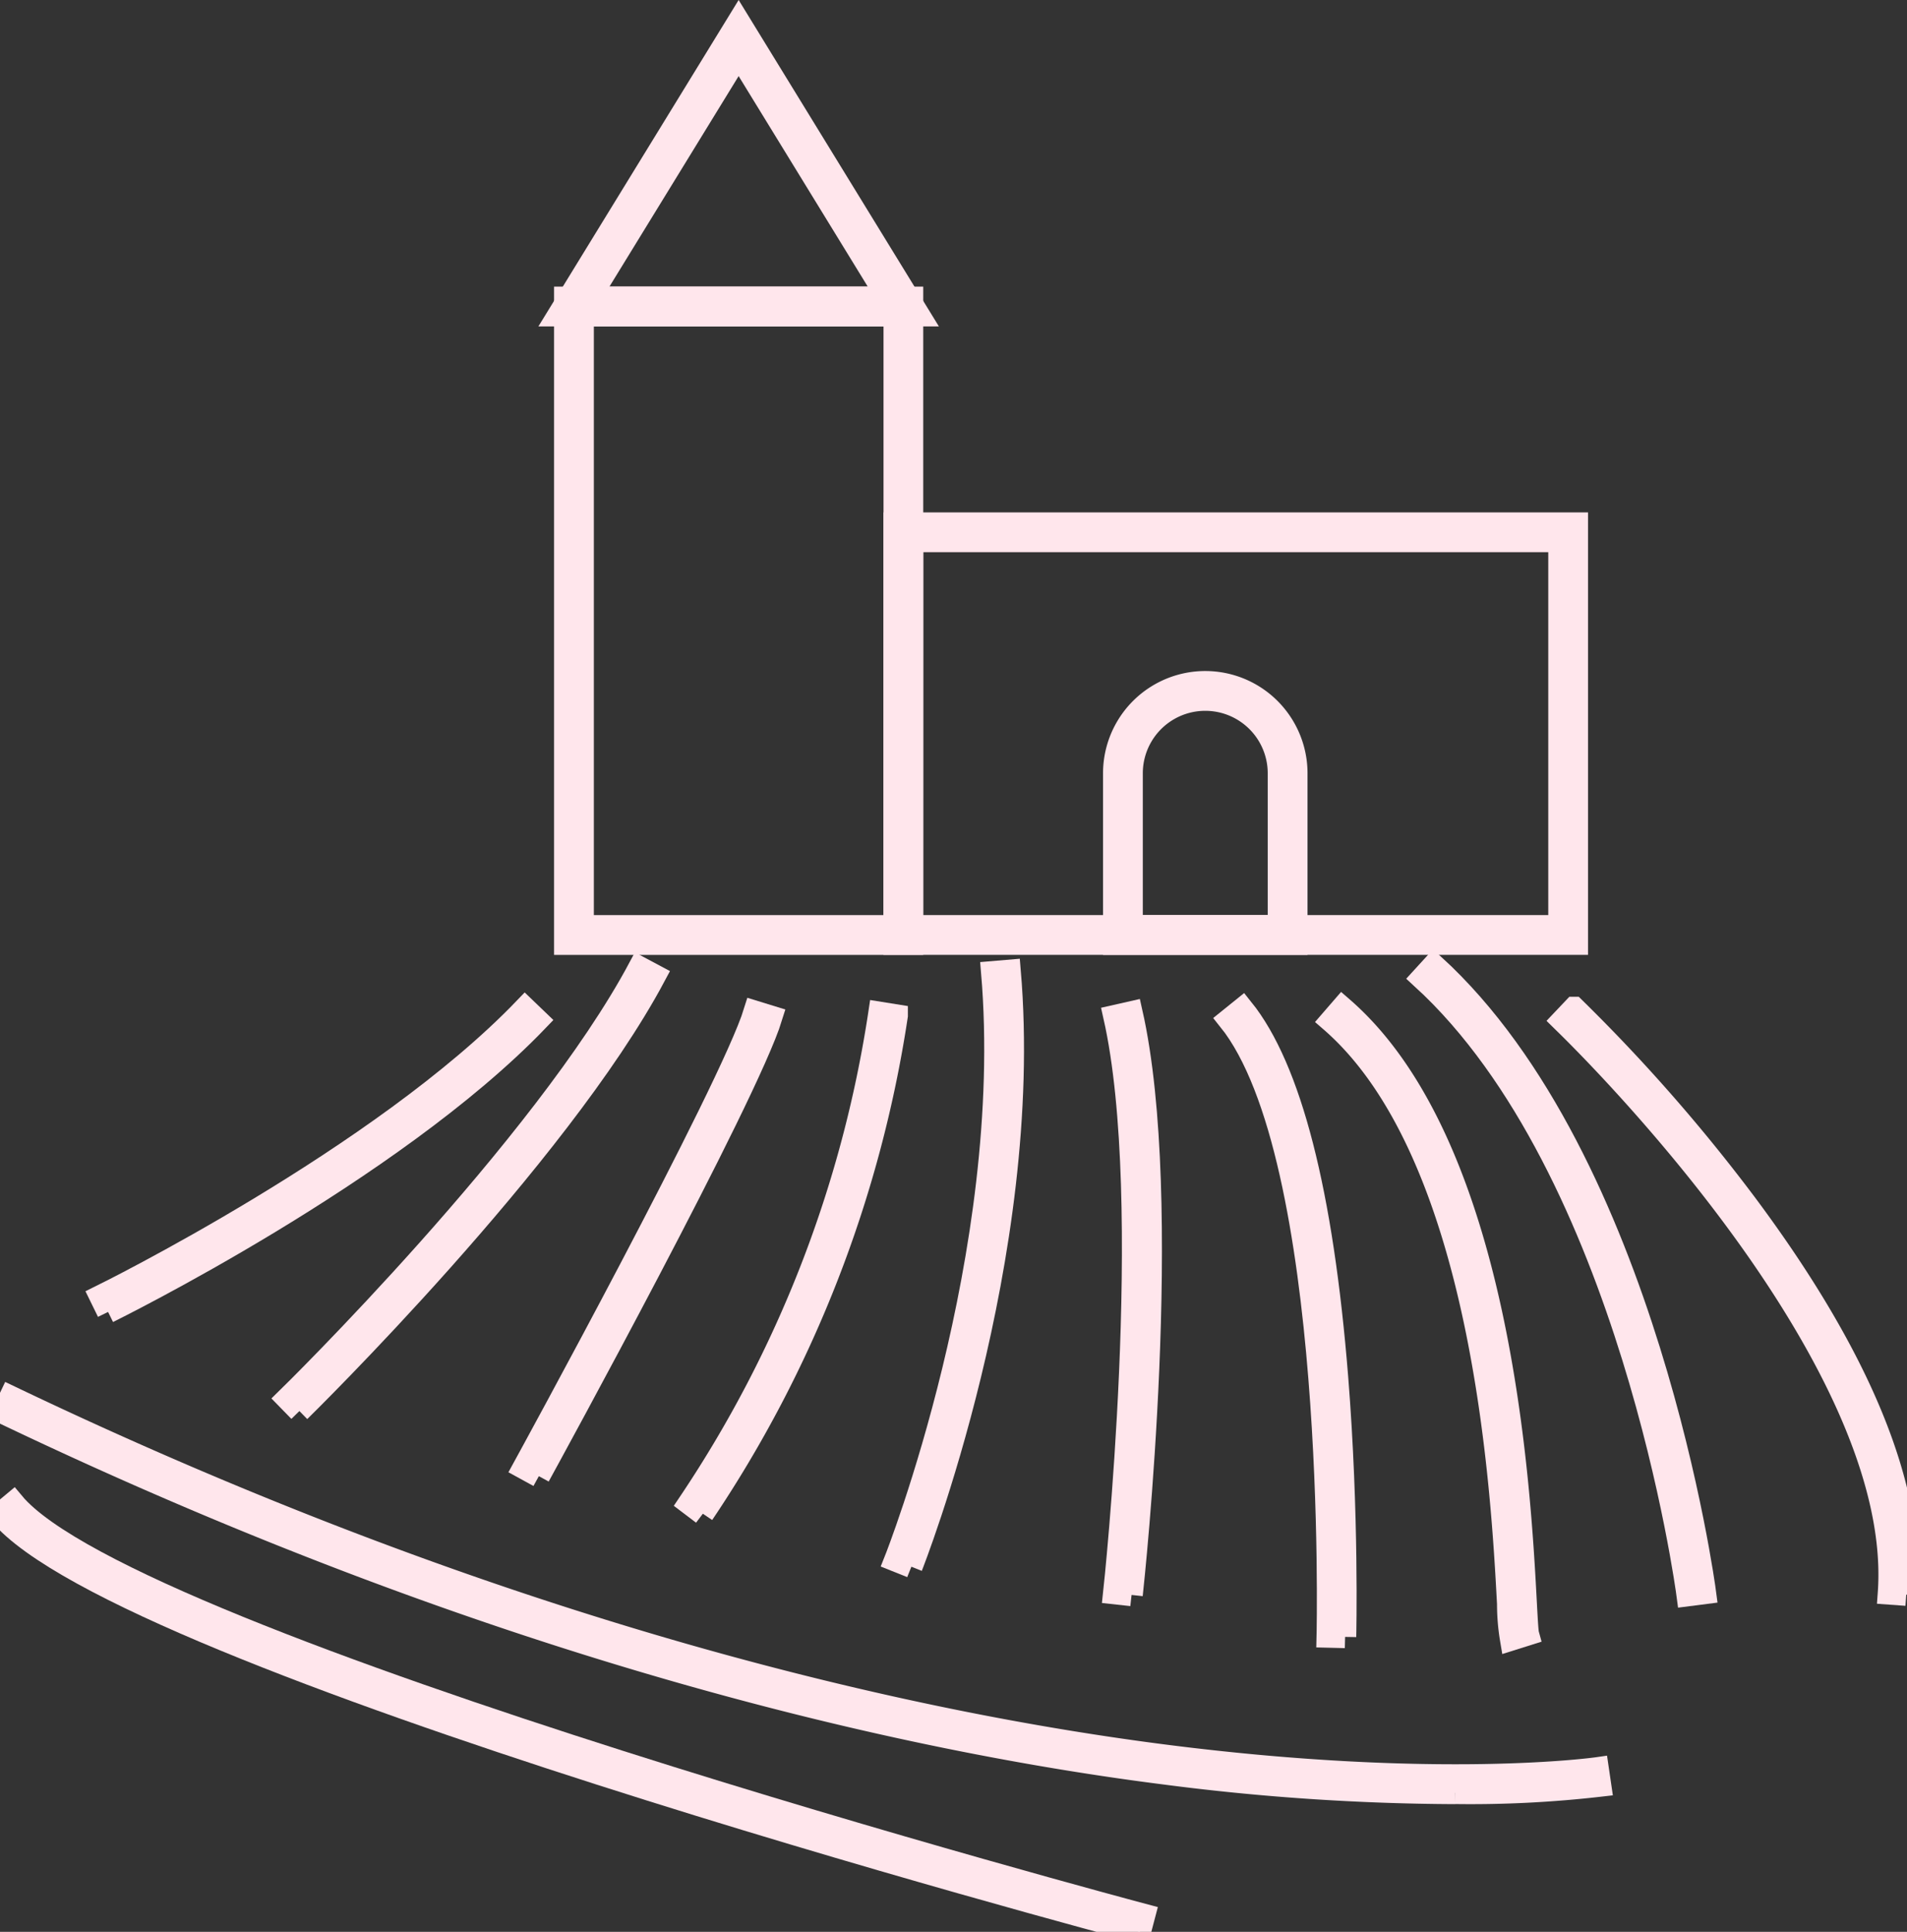 <svg xmlns="http://www.w3.org/2000/svg" xmlns:xlink="http://www.w3.org/1999/xlink" width="84.925" height="86.006" viewBox="0 0 84.925 86.006">
  <rect x="0" y="0" width="84.925" height="86.006" fill="#333333" stroke="none"/>
  <defs>
    <clipPath id="clip-path">
      <rect id="Rectangle_84" data-name="Rectangle 84" width="84.925" height="85.05" fill="#ffe6ec" stroke="#ffe6ec" stroke-width="1"/>
    </clipPath>
  </defs>
  <g id="Groupe_231" data-name="Groupe 231" transform="translate(0 0.956)">
    <path id="Tracé_238" data-name="Tracé 238" d="M176.7,100.8H146.323V82.1H176.7Zm-29.609-.772h28.838V82.872H147.095Z" transform="translate(-106.48 -59.745)" fill="#ffe6ec" stroke="#ffe6ec" stroke-width="1"/>
    <path id="Tracé_239" data-name="Tracé 239" d="M107.892,73.94H92.451V45.188h15.441Zm-14.669-.772h13.9V45.96h-13.9Z" transform="translate(-67.277 -32.884)" fill="#ffe6ec" stroke="#ffe6ec" stroke-width="1"/>
    <path id="Tracé_240" data-name="Tracé 240" d="M99.359,1.476,106,12.3H92.714Zm0-1.476L91.335,13.076h16.048Z" transform="translate(-66.465)" fill="#ffe6ec" stroke="#ffe6ec" stroke-width="1"/>
    <g id="Groupe_61" data-name="Groupe 61" transform="translate(0)">
      <g id="Groupe_60" data-name="Groupe 60" clip-path="url(#clip-path)">
        <path id="Tracé_241" data-name="Tracé 241" d="M190.343,119.676h-8.106v-7.585a4.053,4.053,0,0,1,8.106,0Zm-7.335-.772h6.563v-6.813a3.281,3.281,0,0,0-6.563,0Z" transform="translate(-132.615 -78.62)" fill="#ffe6ec" stroke="#ffe6ec" stroke-width="1"/>
        <path id="Tracé_242" data-name="Tracé 242" d="M270.825,187.416l-.77-.056c.792-10.826-14.4-25.352-14.55-25.5l.531-.56a76.526,76.526,0,0,1,7.684,8.776c5.059,6.791,7.449,12.625,7.1,17.339" transform="translate(-185.933 -117.38)" fill="#ffe6ec" stroke="#ffe6ec" stroke-width="1"/>
        <path id="Tracé_243" data-name="Tracé 243" d="M244.409,182.342c-.025-.189-2.538-18.976-11.83-27.472l.521-.57c9.5,8.688,12.05,27.752,12.075,27.944Z" transform="translate(-169.249 -112.285)" fill="#ffe6ec" stroke="#ffe6ec" stroke-width="1"/>
        <path id="Tracé_244" data-name="Tracé 244" d="M225.678,189.38a9.5,9.5,0,0,1-.132-1.58c-.265-4.955-1.071-20.036-7.9-25.958l.506-.584c7.081,6.137,7.9,21.464,8.169,26.5.035.654.068,1.271.1,1.388Z" transform="translate(-158.379 -117.348)" fill="#ffe6ec" stroke="#ffe6ec" stroke-width="1"/>
        <path id="Tracé_245" data-name="Tracé 245" d="M206.175,189.4l-.772-.019c.005-.213.482-21.39-4.4-27.457l.6-.484c2.133,2.652,3.55,8.173,4.21,16.408.488,6.1.359,11.5.358,11.552" transform="translate(-146.273 -117.482)" fill="#ffe6ec" stroke="#ffe6ec" stroke-width="1"/>
        <path id="Tracé_246" data-name="Tracé 246" d="M183.013,187.951l-.768-.084c.019-.173,1.873-17.418.007-25.679l.753-.17c1.894,8.387.085,25.221.007,25.933" transform="translate(-132.621 -117.901)" fill="#ffe6ec" stroke="#ffe6ec" stroke-width="1"/>
        <path id="Tracé_247" data-name="Tracé 247" d="M147.141,181.752l-.717-.287c.054-.135,5.386-13.648,4.32-26.174l.769-.065c1.082,12.712-4.318,26.389-4.373,26.526" transform="translate(-106.554 -112.959)" fill="#ffe6ec" stroke="#ffe6ec" stroke-width="1"/>
        <path id="Tracé_248" data-name="Tracé 248" d="M113.305,184.4l-.615-.466a53.343,53.343,0,0,0,8.484-21.831l.762.122a54.143,54.143,0,0,1-8.63,22.175" transform="translate(-82.005 -117.965)" fill="#ffe6ec" stroke="#ffe6ec" stroke-width="1"/>
        <path id="Tracé_249" data-name="Tracé 249" d="M86.319,182.586l-.677-.371c.092-.168,9.229-16.848,10.292-20.3l.737.227c-1.086,3.528-9.975,19.756-10.353,20.445" transform="translate(-62.322 -117.825)" fill="#ffe6ec" stroke="#ffe6ec" stroke-width="1"/>
        <path id="Tracé_250" data-name="Tracé 250" d="M47.527,174.424l-.539-.552c.114-.111,11.416-11.19,15.684-19.192l.681.363c-4.325,8.108-15.712,19.269-15.827,19.381" transform="translate(-34.193 -112.561)" fill="#ffe6ec" stroke="#ffe6ec" stroke-width="1"/>
        <path id="Tracé_251" data-name="Tracé 251" d="M16.768,174.865l-.339-.693c.124-.061,12.51-6.161,18.906-12.824l.557.535c-6.491,6.762-19,12.921-19.124,12.982" transform="translate(-11.955 -117.414)" fill="#ffe6ec" stroke="#ffe6ec" stroke-width="1"/>
        <path id="Tracé_252" data-name="Tracé 252" d="M65.147,242.524a103.131,103.131,0,0,1-12.9-.868c-11.274-1.428-29.407-5.375-51.765-16.062l.333-.7c22.246,10.633,40.278,14.563,51.488,15.987,12.146,1.543,19.12.56,19.189.55l.112.763a50.48,50.48,0,0,1-6.453.326" transform="translate(-0.348 -163.66)" fill="#ffe6ec" stroke="#ffe6ec" stroke-width="1"/>
        <path id="Tracé_253" data-name="Tracé 253" d="M50.754,261.321c-1.848-.489-45.305-12.059-50.755-18.6l.593-.494c5.293,6.352,49.909,18.227,50.359,18.346Z" transform="translate(0.001 -176.271)" fill="#ffe6ec" stroke="#ffe6ec" stroke-width="1"/>
      </g>
    </g>
  </g>
</svg>
